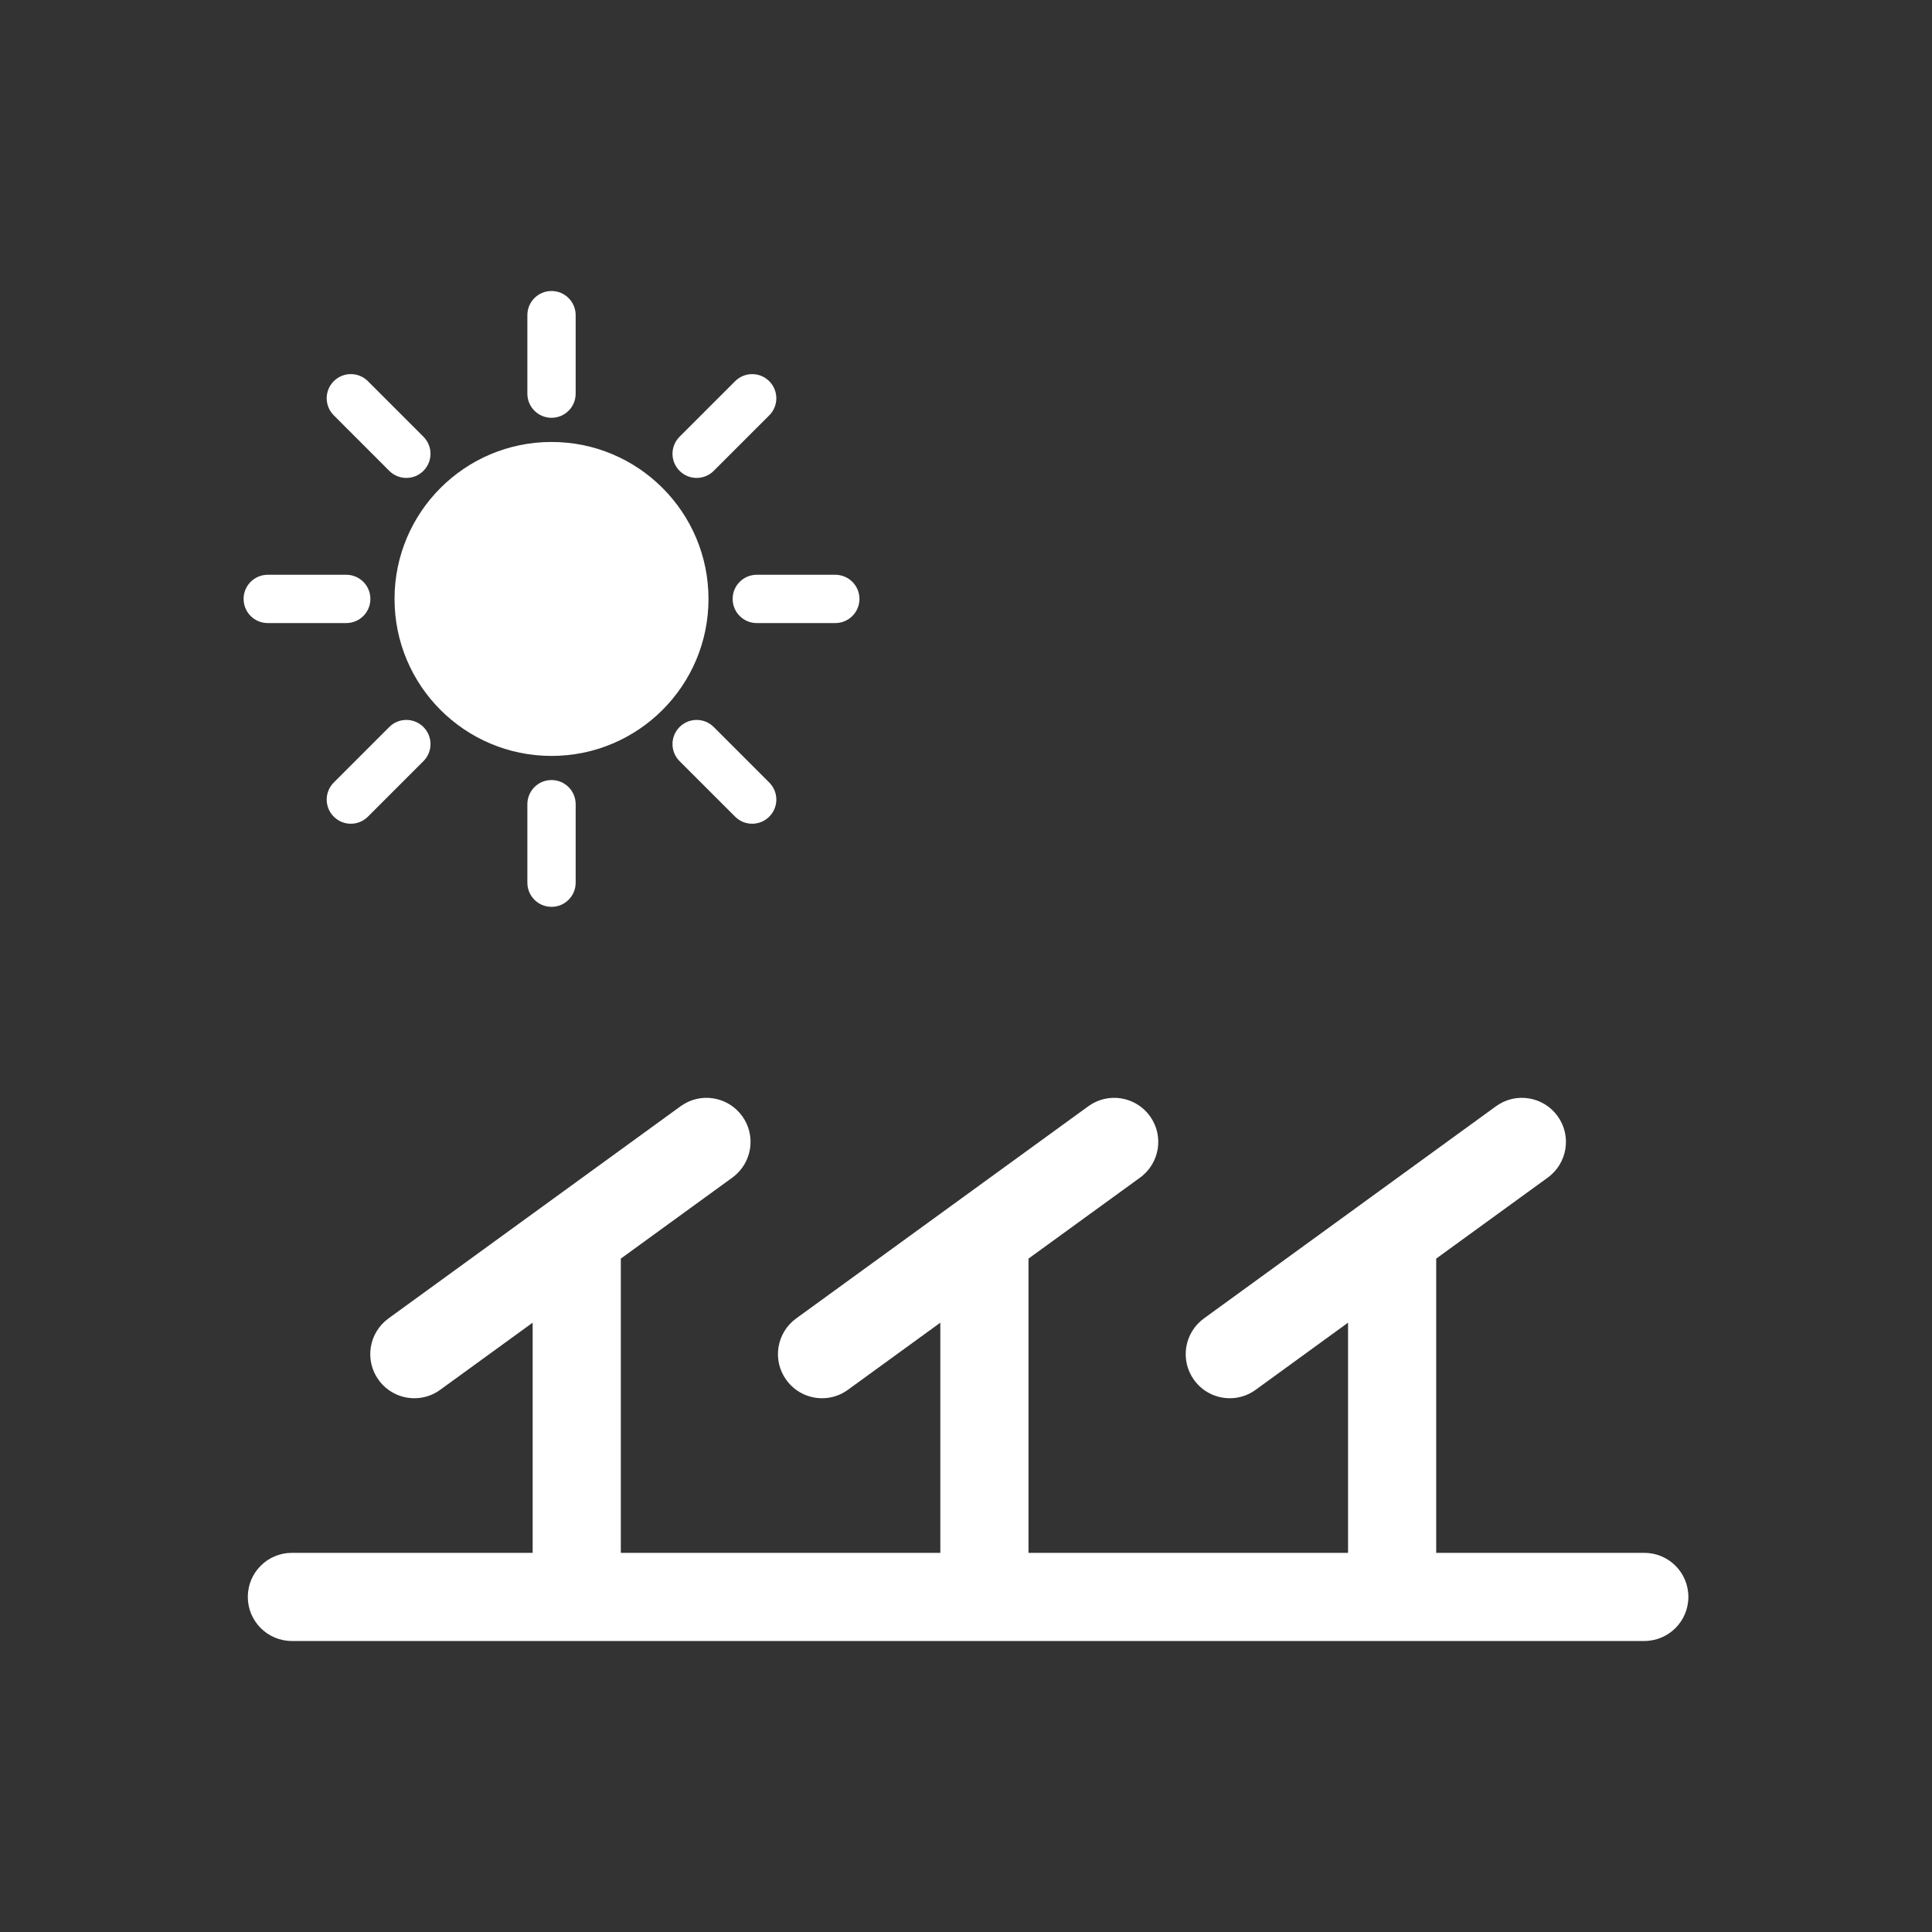 <?xml version="1.0" encoding="utf-8"?>
<!DOCTYPE svg PUBLIC "-//W3C//DTD SVG 1.1//EN" "http://www.w3.org/Graphics/SVG/1.1/DTD/svg11.dtd">
<svg version="1.1" xmlns="http://www.w3.org/2000/svg" x="0" y="0"  width="80" height="80" viewBox="0 0 80 80">
<rect x="0" y="0" width="80" height="80" fill="#333333" stroke="none"/>
<g style="fill:white"><path d="M68.088,64.3H59.47V52.116l4.62-3.355c0.815-0.594,0.997-1.734,0.404-2.549c-0.593-0.816-1.734-0.998-2.549-0.404 L49.85,54.595c-0.815,0.594-0.997,1.734-0.404,2.549c0.357,0.492,0.914,0.754,1.479,0.754c0.371,0,0.747-0.113,1.07-0.35 l3.825-2.779V64.3H42.588V52.116l4.621-3.355c0.815-0.594,0.997-1.734,0.404-2.549c-0.594-0.816-1.735-0.998-2.549-0.404 l-12.098,8.787c-0.815,0.594-0.997,1.734-0.404,2.549c0.357,0.492,0.914,0.754,1.479,0.754c0.371,0,0.747-0.113,1.07-0.35 l3.826-2.779V64.3h-13.23V52.116l4.619-3.355c0.815-0.594,0.997-1.734,0.404-2.549c-0.594-0.816-1.734-0.998-2.549-0.404 l-12.097,8.787c-0.815,0.594-0.997,1.734-0.404,2.549c0.357,0.492,0.914,0.754,1.479,0.754c0.371,0,0.747-0.113,1.07-0.35 l3.827-2.779V64.3h-9.97c-1.008,0-1.825,0.816-1.825,1.824s0.817,1.826,1.825,1.826h56.001c1.008,0,1.825-0.818,1.825-1.826 S69.096,64.3,68.088,64.3z"/><circle cx="22.837" cy="24.801" r="6.5"/><path d="M22.837,17.3c0.553,0,1-0.447,1-1v-3.25c0-0.553-0.447-1-1-1s-1,0.447-1,1v3.25C21.837,16.853,22.284,17.3,22.837,17.3z"/><path d="M21.837,33.3v3.25c0,0.553,0.447,1,1,1s1-0.447,1-1V33.3c0-0.553-0.447-1-1-1S21.837,32.747,21.837,33.3z"/><path d="M16.119,19.497c0.195,0.195,0.451,0.293,0.707,0.293s0.512-0.098,0.707-0.293c0.391-0.391,0.391-1.023,0-1.414 l-2.298-2.299c-0.391-0.391-1.023-0.391-1.414,0s-0.391,1.023,0,1.414L16.119,19.497z"/><path d="M28.14,30.104c-0.391,0.391-0.391,1.023,0,1.414l2.299,2.298c0.195,0.195,0.451,0.293,0.707,0.293s0.512-0.098,0.707-0.293 c0.391-0.391,0.391-1.023,0-1.414l-2.299-2.298C29.163,29.713,28.53,29.713,28.14,30.104z"/><path d="M11.087,25.8h3.25c0.553,0,1-0.447,1-1s-0.447-1-1-1h-3.25c-0.553,0-1,0.447-1,1S10.534,25.8,11.087,25.8z"/><path d="M30.337,24.8c0,0.553,0.447,1,1,1h3.25c0.553,0,1.001-0.447,1.001-1s-0.448-1-1.001-1h-3.25 C30.784,23.8,30.337,24.247,30.337,24.8z"/><path d="M16.119,30.104l-2.298,2.298c-0.391,0.391-0.391,1.023,0,1.414c0.195,0.195,0.451,0.293,0.707,0.293 s0.512-0.098,0.707-0.293l2.298-2.298c0.391-0.391,0.391-1.023,0-1.414S16.51,29.713,16.119,30.104z"/><path d="M28.847,19.79c0.256,0,0.512-0.098,0.707-0.293l2.299-2.298c0.391-0.391,0.391-1.023,0-1.414s-1.023-0.391-1.414,0 l-2.299,2.298c-0.391,0.391-0.391,1.023,0,1.414C28.335,19.692,28.591,19.79,28.847,19.79z"/></g>
</svg>
